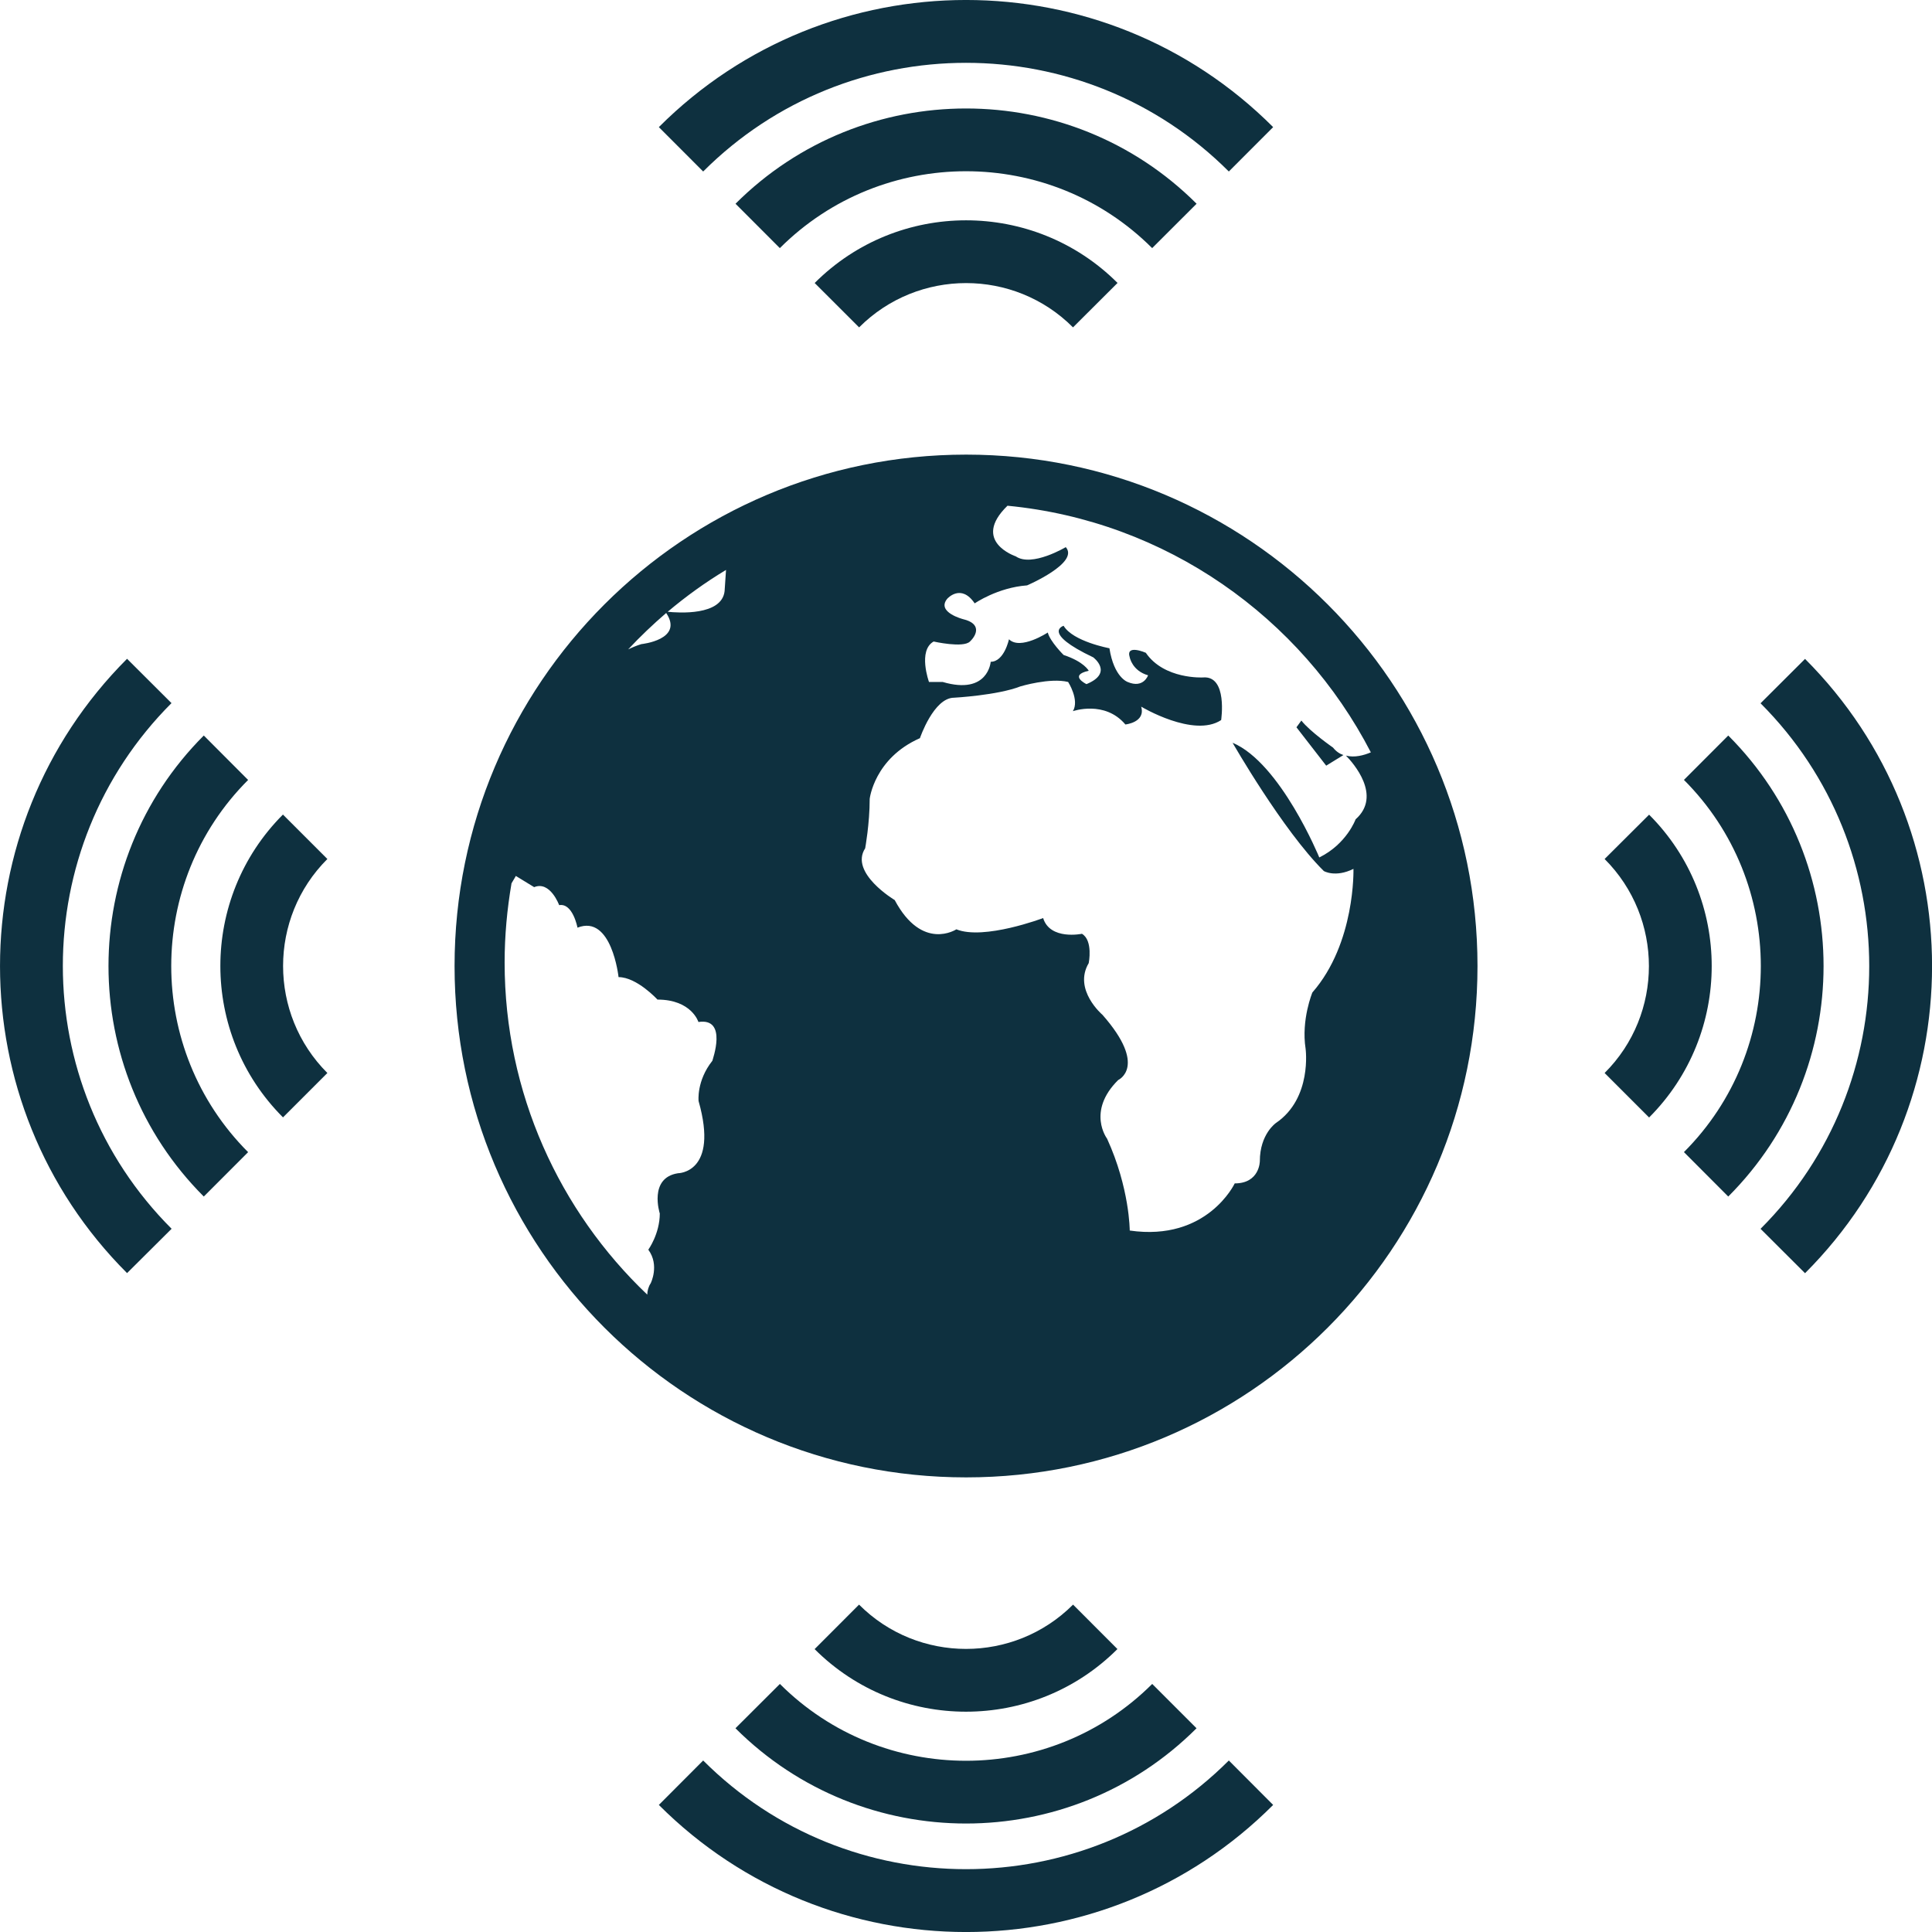 <?xml version="1.0" encoding="iso-8859-1"?>
<!-- Generator: Adobe Illustrator 16.0.0, SVG Export Plug-In . SVG Version: 6.00 Build 0)  -->
<!DOCTYPE svg PUBLIC "-//W3C//DTD SVG 1.1//EN" "http://www.w3.org/Graphics/SVG/1.1/DTD/svg11.dtd">
<svg fill="#0e303f" version="1.1" id="Capa_1" xmlns="http://www.w3.org/2000/svg" xmlns:xlink="http://www.w3.org/1999/xlink" x="0px" y="0px"
	 width="400px" height="400px" viewBox="0 0 35.001 35.001" style="enable-background:new 0 0 35.001 35.001;"
	 xml:space="preserve">
<g>
	<path d="M23.065,2.303l-0.803,0.804c-2.625-2.625-6.898-2.625-9.523,0l-0.803-0.804C15.004-0.768,19.998-0.768,23.065,2.303z
		 M13.325,3.691l0.803,0.804c1.859-1.857,4.887-1.857,6.745,0l0.805-0.804C19.375,1.39,15.628,1.39,13.325,3.691z M14.759,5.127
		l0.805,0.804c1.068-1.07,2.809-1.07,3.875,0l0.807-0.805C18.731,3.613,16.271,3.613,14.759,5.127z M23.065,32.699l-0.803-0.805
		c-2.625,2.625-6.898,2.625-9.523,0l-0.803,0.805C15.005,35.769,20,35.769,23.065,32.699z M21.677,31.31l-0.803-0.803
		c-1.859,1.856-4.888,1.856-6.745,0l-0.805,0.803C15.628,33.611,19.375,33.611,21.677,31.31z M20.244,29.875L19.44,29.07
		c-1.069,1.07-2.81,1.07-3.877,0l-0.805,0.806C16.271,31.388,18.731,31.388,20.244,29.875z M32.701,11.937l-0.806,0.804
		c2.625,2.626,2.625,6.897,0,9.521l0.806,0.804C35.769,19.997,35.769,15.004,32.701,11.937z M31.31,13.325l-0.803,0.804
		c1.857,1.857,1.857,4.886,0,6.743l0.803,0.805C33.612,19.374,33.612,15.627,31.31,13.325z M29.876,14.759l-0.806,0.803
		c1.07,1.07,1.07,2.811,0,3.877l0.806,0.806C31.388,18.73,31.388,16.271,29.876,14.759z M2.302,23.064l0.807-0.803
		c-2.627-2.626-2.627-6.898-0.002-9.523l-0.805-0.803C-0.767,15.005-0.767,19.998,2.302,23.064z M3.692,21.677l0.803-0.804
		c-1.857-1.858-1.857-4.887,0-6.743l-0.803-0.805C1.39,15.628,1.39,19.375,3.692,21.677z M5.127,20.243l0.804-0.804
		c-1.07-1.069-1.07-2.81,0-3.877l-0.805-0.805C3.614,16.271,3.614,18.73,5.127,20.243z M23.576,13.054l-0.089,0.122l0.539,0.695
		l0.312-0.192c-0.067-0.022-0.134-0.066-0.188-0.135C24.151,13.544,23.737,13.258,23.576,13.054z M26.767,17.501
		c0,5.116-4.146,9.264-9.264,9.264c-5.118,0-9.268-4.146-9.268-9.264c0-5.115,4.149-9.265,9.268-9.265
		C22.62,8.236,26.767,12.386,26.767,17.501z M11.38,11.765c0.08-0.039,0.16-0.072,0.24-0.096c0,0,0.773-0.079,0.449-0.564
		C11.829,11.312,11.597,11.532,11.38,11.765z M12.653,18.515c0,0-0.123-0.406-0.742-0.406c0,0-0.373-0.407-0.705-0.407
		c0,0-0.123-1.142-0.744-0.896c0,0-0.084-0.451-0.332-0.408c0,0-0.162-0.445-0.453-0.326l-0.332-0.203c0,0-0.029,0.054-0.078,0.133
		c-0.08,0.468-0.125,0.945-0.125,1.435c0,2.365,0.994,4.504,2.584,6.017c0.002-0.07,0.021-0.144,0.062-0.205
		c0,0,0.165-0.327-0.043-0.609c0,0,0.208-0.287,0.208-0.656c0,0-0.208-0.646,0.33-0.729c0,0,0.744,0,0.373-1.307
		c0,0-0.041-0.365,0.25-0.731C12.903,19.209,13.192,18.433,12.653,18.515z M13.153,10.325c-0.373,0.224-0.726,0.479-1.057,0.758
		c0.19,0.02,0.979,0.076,1.031-0.373L13.153,10.325z M24.384,13.689c0.157,0.041,0.326-0.006,0.451-0.059
		c-1.265-2.447-3.709-4.191-6.583-4.468c-0.664,0.646,0.15,0.917,0.15,0.917c0.291,0.201,0.906-0.167,0.906-0.167
		c0.252,0.285-0.701,0.693-0.701,0.693c-0.535,0.039-0.949,0.326-0.949,0.326c-0.249-0.367-0.497-0.084-0.497-0.084
		c-0.204,0.246,0.29,0.371,0.29,0.371c0.33,0.079,0.248,0.284,0.121,0.404c-0.121,0.122-0.658,0-0.658,0
		c-0.29,0.164-0.084,0.733-0.084,0.733h0.249c0.825,0.242,0.869-0.366,0.869-0.366c0.245,0,0.331-0.408,0.331-0.408
		c0.207,0.205,0.703-0.122,0.703-0.122c0.041,0.163,0.287,0.407,0.287,0.407c0.373,0.123,0.455,0.286,0.455,0.286
		c-0.373,0.082-0.041,0.242-0.041,0.242c0.498-0.205,0.123-0.485,0.123-0.485c-0.947-0.45-0.537-0.572-0.537-0.572
		c0.168,0.285,0.83,0.407,0.83,0.407c0.082,0.529,0.33,0.611,0.33,0.611c0.288,0.123,0.37-0.121,0.37-0.121
		c-0.288-0.082-0.332-0.325-0.332-0.325c-0.079-0.246,0.291-0.083,0.291-0.083c0.332,0.486,1.035,0.447,1.035,0.447
		c0.452-0.039,0.33,0.772,0.33,0.772c-0.496,0.328-1.449-0.243-1.449-0.243c0.084,0.286-0.286,0.323-0.286,0.323
		c-0.375-0.444-0.951-0.241-0.951-0.241c0.123-0.203-0.086-0.529-0.086-0.529c-0.328-0.082-0.865,0.08-0.865,0.08
		c-0.414,0.162-1.201,0.205-1.201,0.205c-0.371,0-0.619,0.733-0.619,0.733c-0.828,0.365-0.91,1.099-0.91,1.099
		c0,0.45-0.082,0.896-0.082,0.896c-0.29,0.446,0.535,0.938,0.535,0.938c0.499,0.937,1.117,0.53,1.117,0.53
		c0.498,0.202,1.572-0.204,1.572-0.204c0.125,0.406,0.703,0.285,0.703,0.285c0.205,0.121,0.123,0.531,0.123,0.531
		c-0.287,0.483,0.25,0.938,0.25,0.938c0.825,0.938,0.284,1.18,0.284,1.18c-0.575,0.57-0.202,1.062-0.202,1.062
		c0.411,0.898,0.411,1.665,0.411,1.665c1.406,0.203,1.902-0.854,1.902-0.854c0.455,0,0.455-0.404,0.455-0.404
		c0-0.489,0.291-0.69,0.291-0.69c0.661-0.448,0.538-1.346,0.538-1.346c-0.082-0.527,0.123-1.019,0.123-1.019
		c0.783-0.896,0.744-2.239,0.744-2.239c-0.33,0.163-0.537,0.039-0.537,0.039c-0.743-0.735-1.653-2.324-1.653-2.324
		c0.87,0.367,1.571,2.078,1.571,2.078c0.498-0.245,0.658-0.691,0.658-0.691C25.042,14.416,24.513,13.82,24.384,13.689z"/>
</g>
<g>
</g>
<g>
</g>
<g>
</g>
<g>
</g>
<g>
</g>
<g>
</g>
<g>
</g>
<g>
</g>
<g>
</g>
<g>
</g>
<g>
</g>
<g>
</g>
<g>
</g>
<g>
</g>
<g>
</g>
</svg>
